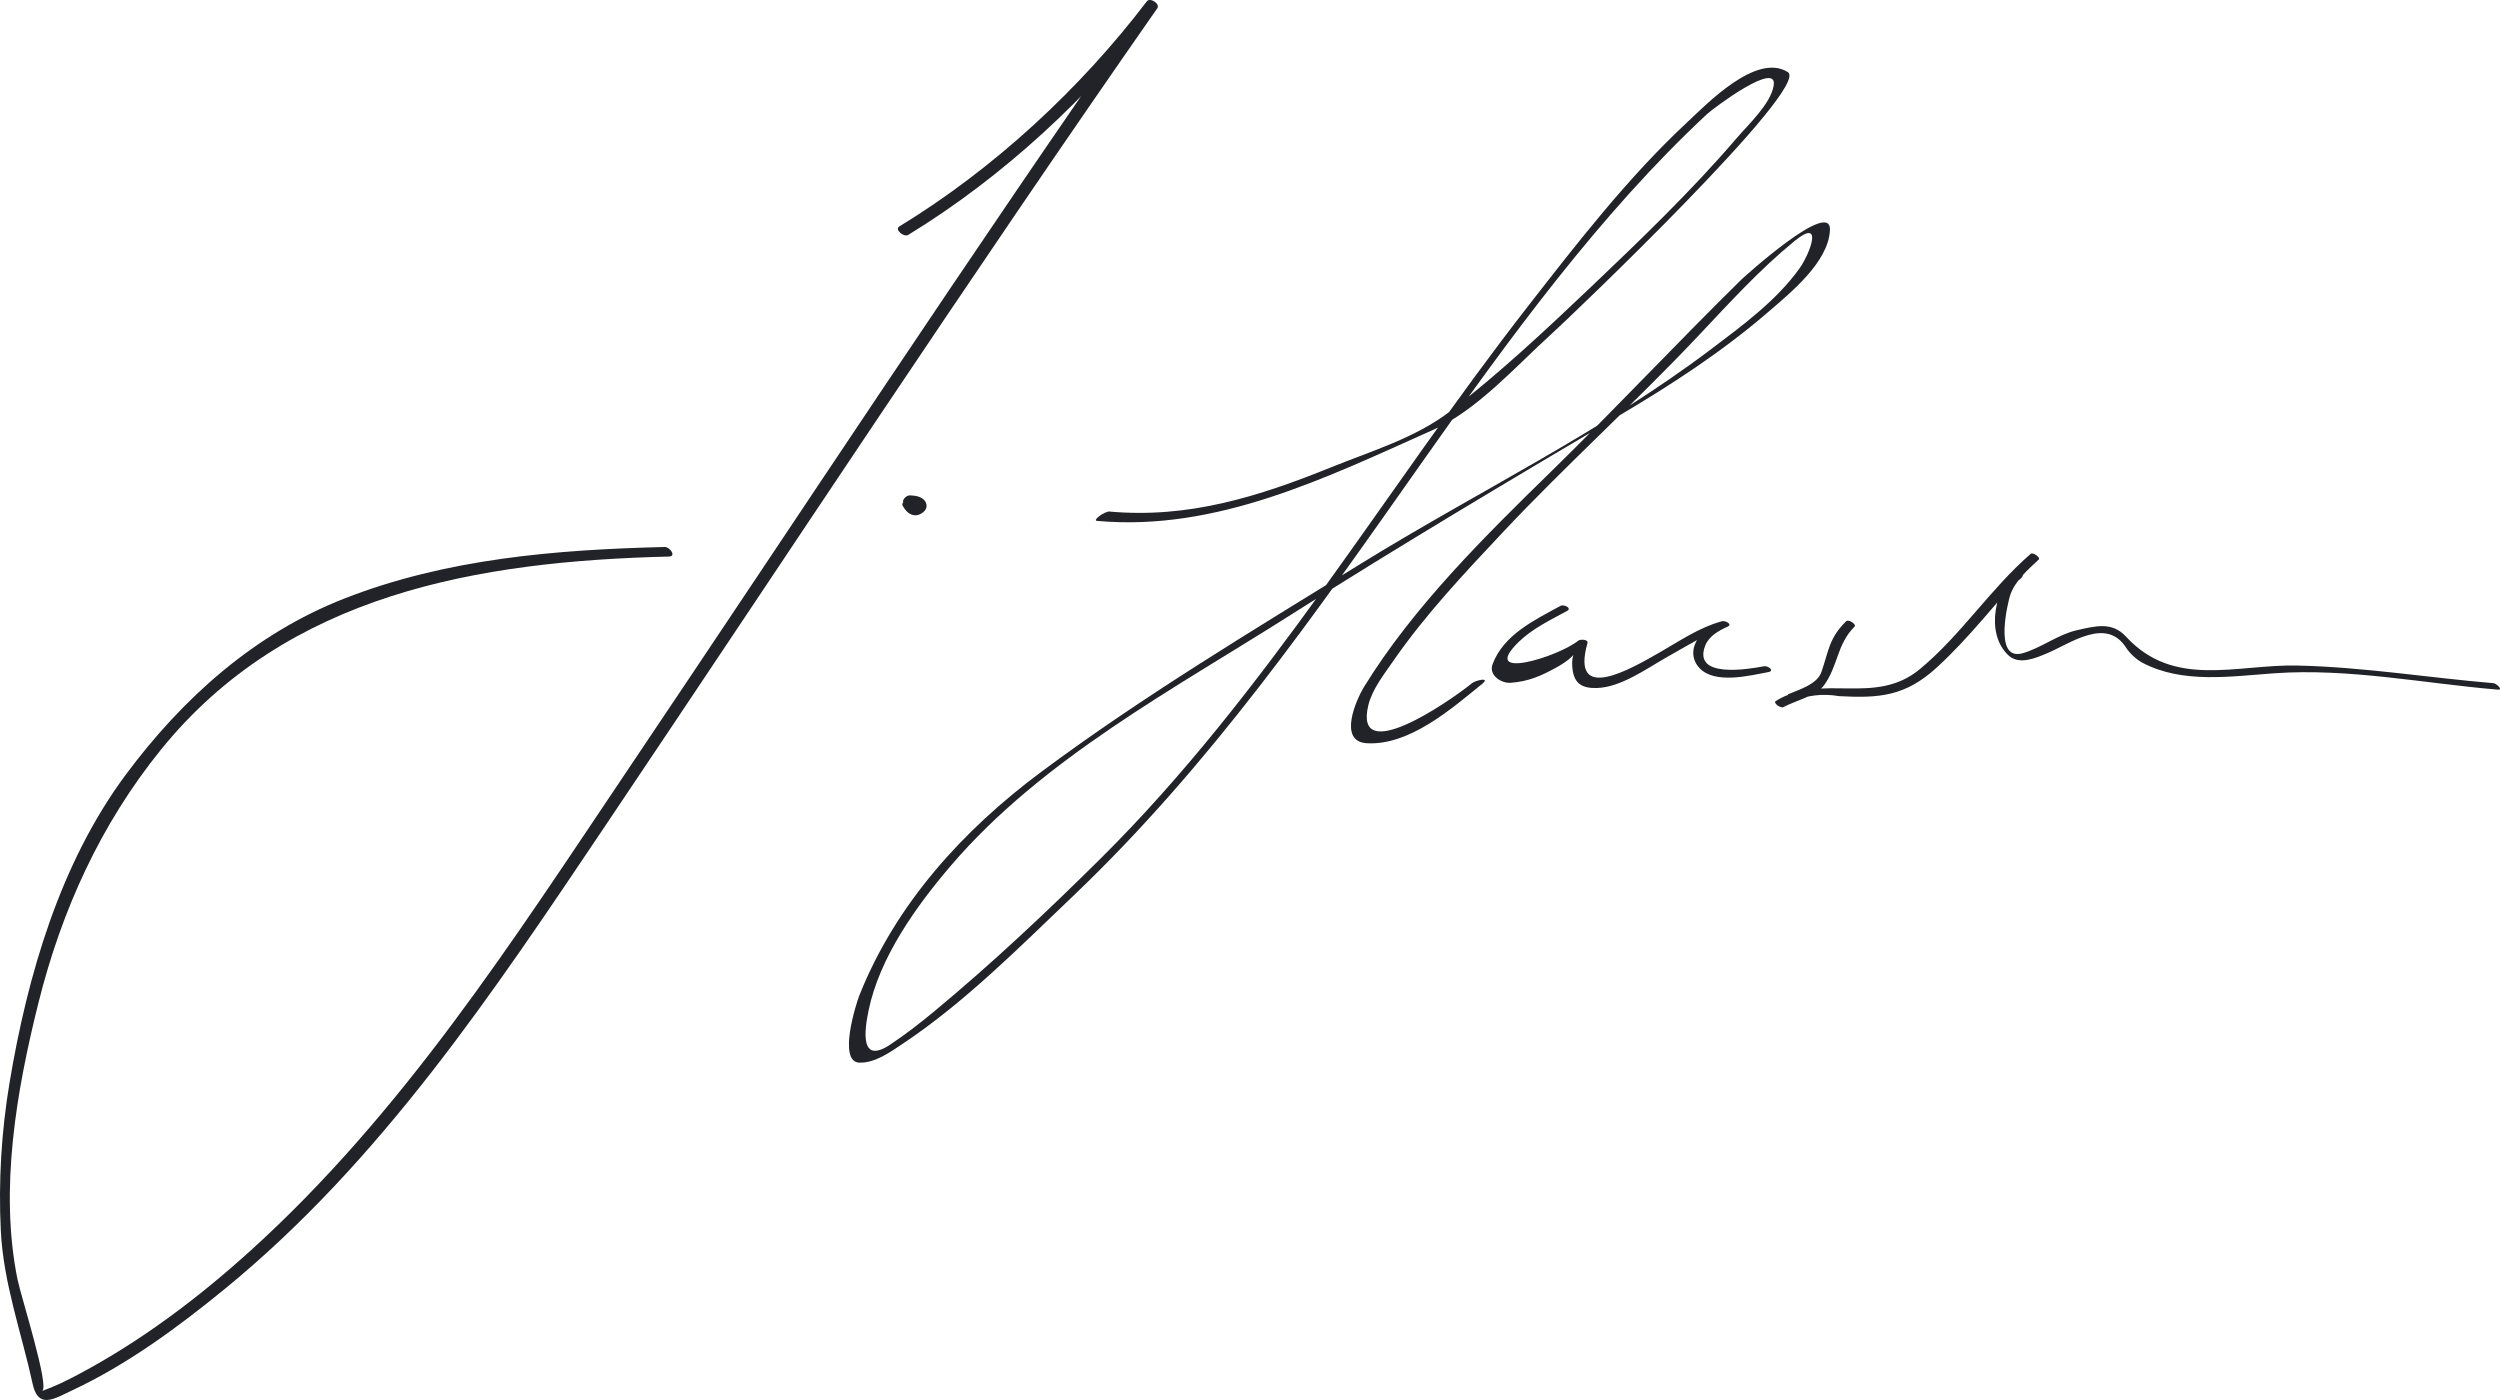<svg xmlns="http://www.w3.org/2000/svg" width="250" height="140"><path fill="#222328" d="M90.822 23.49c9.448-5.766 18.2-13.857 24.907-22.664l-1.05-.688C96.973 25.506 79.986 51.4 62.72 77.068c-11.42 16.978-22.418 34.22-37.742 48.065-5.206 4.704-10.912 9-17.125 12.298-1.178.626-2.392 1.223-3.65 1.67.818-.29-2.112-9.478-2.456-11.178-1.82-8.993-.095-18.865 2.096-27.633 2.32-9.284 6.222-17.87 12.25-25.322C28.733 59.35 47.85 56.12 66.906 55.655c.758-.02.078-.97-.432-.956-10.866.265-21.833 1.16-32.037 5.154-9.008 3.526-16.185 9.97-21.88 17.643-6.562 8.84-9.82 20.096-11.607 30.805-.814 4.88-1.11 9.845-.868 14.785.258 5.244 2.08 10.217 3.186 15.312.554 2.55 2.15 1.482 3.887.668 5.54-2.592 10.57-6.287 15.28-10.137 15.708-12.835 26.878-29.665 38.067-46.312C78.845 55.324 96.905 27.795 115.73.826c.31-.443-.72-1.12-1.05-.688-6.69 8.785-15.322 16.756-24.753 22.51-.496.305.455 1.11.895.84zM90.715 50.426c.26.014.73.1.737.41-.002-.055-.04.072.01-.01.073-.118.313-.237.452-.186-.228-.083-.382-.355-.494-.55l-.28.536.246-.125c.203-.103.42-.424.218-.628-.223-.223-.59-.095-.823.024l-.242.125c-.205.105-.422.426-.22.63.224.223.59.095.822-.024l.246-.125-.605-.603-.242.125c-.153.08-.39.346-.28.537.248.43.54.817 1.045.942.446.11.927-.133 1.2-.473.223-.278.183-.68-.022-.95-.328-.437-.935-.517-1.44-.544-.583-.03-1.146.846-.325.89zM109.716 52.09c11.984 1.084 22.963-4.353 33.634-9.12 4.38-1.96 8.274-6.385 11.766-9.545 1.932-1.748 26.022-24.73 23.668-26.214-3.14-1.978-8.094 3.182-10.022 4.975-5.957 5.54-11.038 12.114-16.022 18.513-14.275 18.325-26.065 38.665-42.635 55.11-5.35 5.31-10.864 10.504-16.67 15.318-1.417 1.175-2.876 2.31-4.41 3.33-3.034 2.02-2.588-1.354-2.174-3.38 1.094-5.34 4.775-10.463 8.256-14.533 9.133-10.676 22.36-17.68 34.084-25.13 10.722-6.812 21.646-13.296 32.578-19.766 5.317-3.147 10.4-6.43 15.086-10.477 2.184-1.886 6.003-4.964 6.14-8.17.133-3.196-8.592 4.696-8.84 4.94-6.394 6.28-12.51 12.823-18.92 19.09-6.724 6.573-13.867 13.595-18.825 21.646-.752 1.22-2.675 5.48.274 5.647 4.275.24 8.484-3.463 11.533-5.937.875-.71-.653-.362-1.02-.064-2.367 1.92-11.855 8.395-10.364 2.2.386-1.6 1.602-3.133 2.52-4.463 3.193-4.612 7.107-8.76 10.94-12.84 6.322-6.726 13.18-12.894 19.514-19.61 3.08-3.265 6.138-6.635 9.618-9.485 3.006-2.463 1.547 1.286.524 2.717-2.323 3.25-5.8 5.78-8.953 8.16-10.793 8.15-23.426 14.273-34.938 21.384-10.768 6.65-21.784 13.25-31.94 20.806-7.837 5.83-14.56 13.232-18.188 22.365-.293.736-2.183 6.637.007 6.708 1.564.05 3.093-1.06 4.325-1.882 6.213-4.135 11.67-9.652 17.05-14.78 13.73-13.09 24.17-28.147 35.03-43.57 8.432-11.973 17.63-24.645 28.38-34.64.587-.545 7.142-5.477 6.64-2.787-.338 1.82-2.513 3.832-3.646 5.155-4.56 5.323-9.654 10.218-14.73 15.042-4.496 4.273-9.07 8.544-13.985 12.337-3.426 2.64-7.883 3.97-11.864 5.58-7.247 2.934-14.275 5.15-22.192 4.434-.427-.04-1.782.888-1.232.937z"/><path fill="#222328" d="M156.044 60.592c-2.606 1.42-5.694 2.888-6.79 5.838-.404 1.092.87 1.92 1.813 1.85 1.766-.132 3.01-.672 4.556-1.524 2.627-1.447 1.367-1.944 1.633.192.186 1.48 1.05 1.897 2.453 1.852 2.384-.078 4.933-1.924 6.91-3.047 1.282-.728 2.554-1.47 3.857-2.16 1.66-.88 1.11-1.387-.124-.333-1.123.958-1.424 2.47-.396 3.555 1.55 1.638 5.07.73 6.886.392.646-.12-.028-.66-.45-.58-1.5.28-7.193 1.275-5.86-2.09.372-.94 1.37-1.49 2.233-1.875.53-.238-.25-.625-.558-.543-2.24.6-4.258 1.985-6.25 3.127-2.884 1.655-8.93 5.173-7.212-.934.113-.4-.73-.397-.914-.248-2.043 1.646-9.992 4.072-5.962.13 1.362-1.334 3.18-2.198 4.837-3.1.527-.286-.316-.692-.663-.503zM184.61 62.127c-1.71 1.7-1.708 2.86-2.47 5.08-.43 1.245-2.304 1.777-3.363 2.236l.44.72c1.503-.647 3.065-.83 4.688-.548 4.028.213 6.626.027 9.808-2.896 1.597-1.468 3.044-3.044 4.467-4.678.843-.966 1.67-1.946 2.514-2.91l.813-.9c.984-.48 1.062-1.012.235-1.6-2.175 2.047-3.306 6.65-.898 8.905 1.067 1 2.74.263 3.854-.203 2.357-.985 5.906-3.657 7.9-.583.386.596 1.04 1.206 1.663 1.534 4.002 2.105 8.825 1.352 13.162 1.045 7.438-.528 14.974 1.015 22.37 1.637.55.046-.144-.623-.435-.647-6.528-.55-13.038-1.617-19.596-1.764-6.108-.138-12.35 2.338-17.166-2.898-1.387-1.507-3.046-1.06-4.928-.63-1.89.432-3.518 1.755-5.393 2.293-3.056.877-1.37-5.454-1.274-5.748.48-1.48 1.796-2.605 2.882-3.626.195-.185-.592-.754-.81-.565-4.056 3.517-6.958 8.122-11.112 11.552-4.483 3.704-9.814.334-14.385 3.17-.3.187.49.757.763.608 1.077-.592 3.28-1.125 4.038-2.147 1.443-1.948 1.284-4.12 3.09-5.913.2-.196-.603-.773-.855-.523z"/></svg>